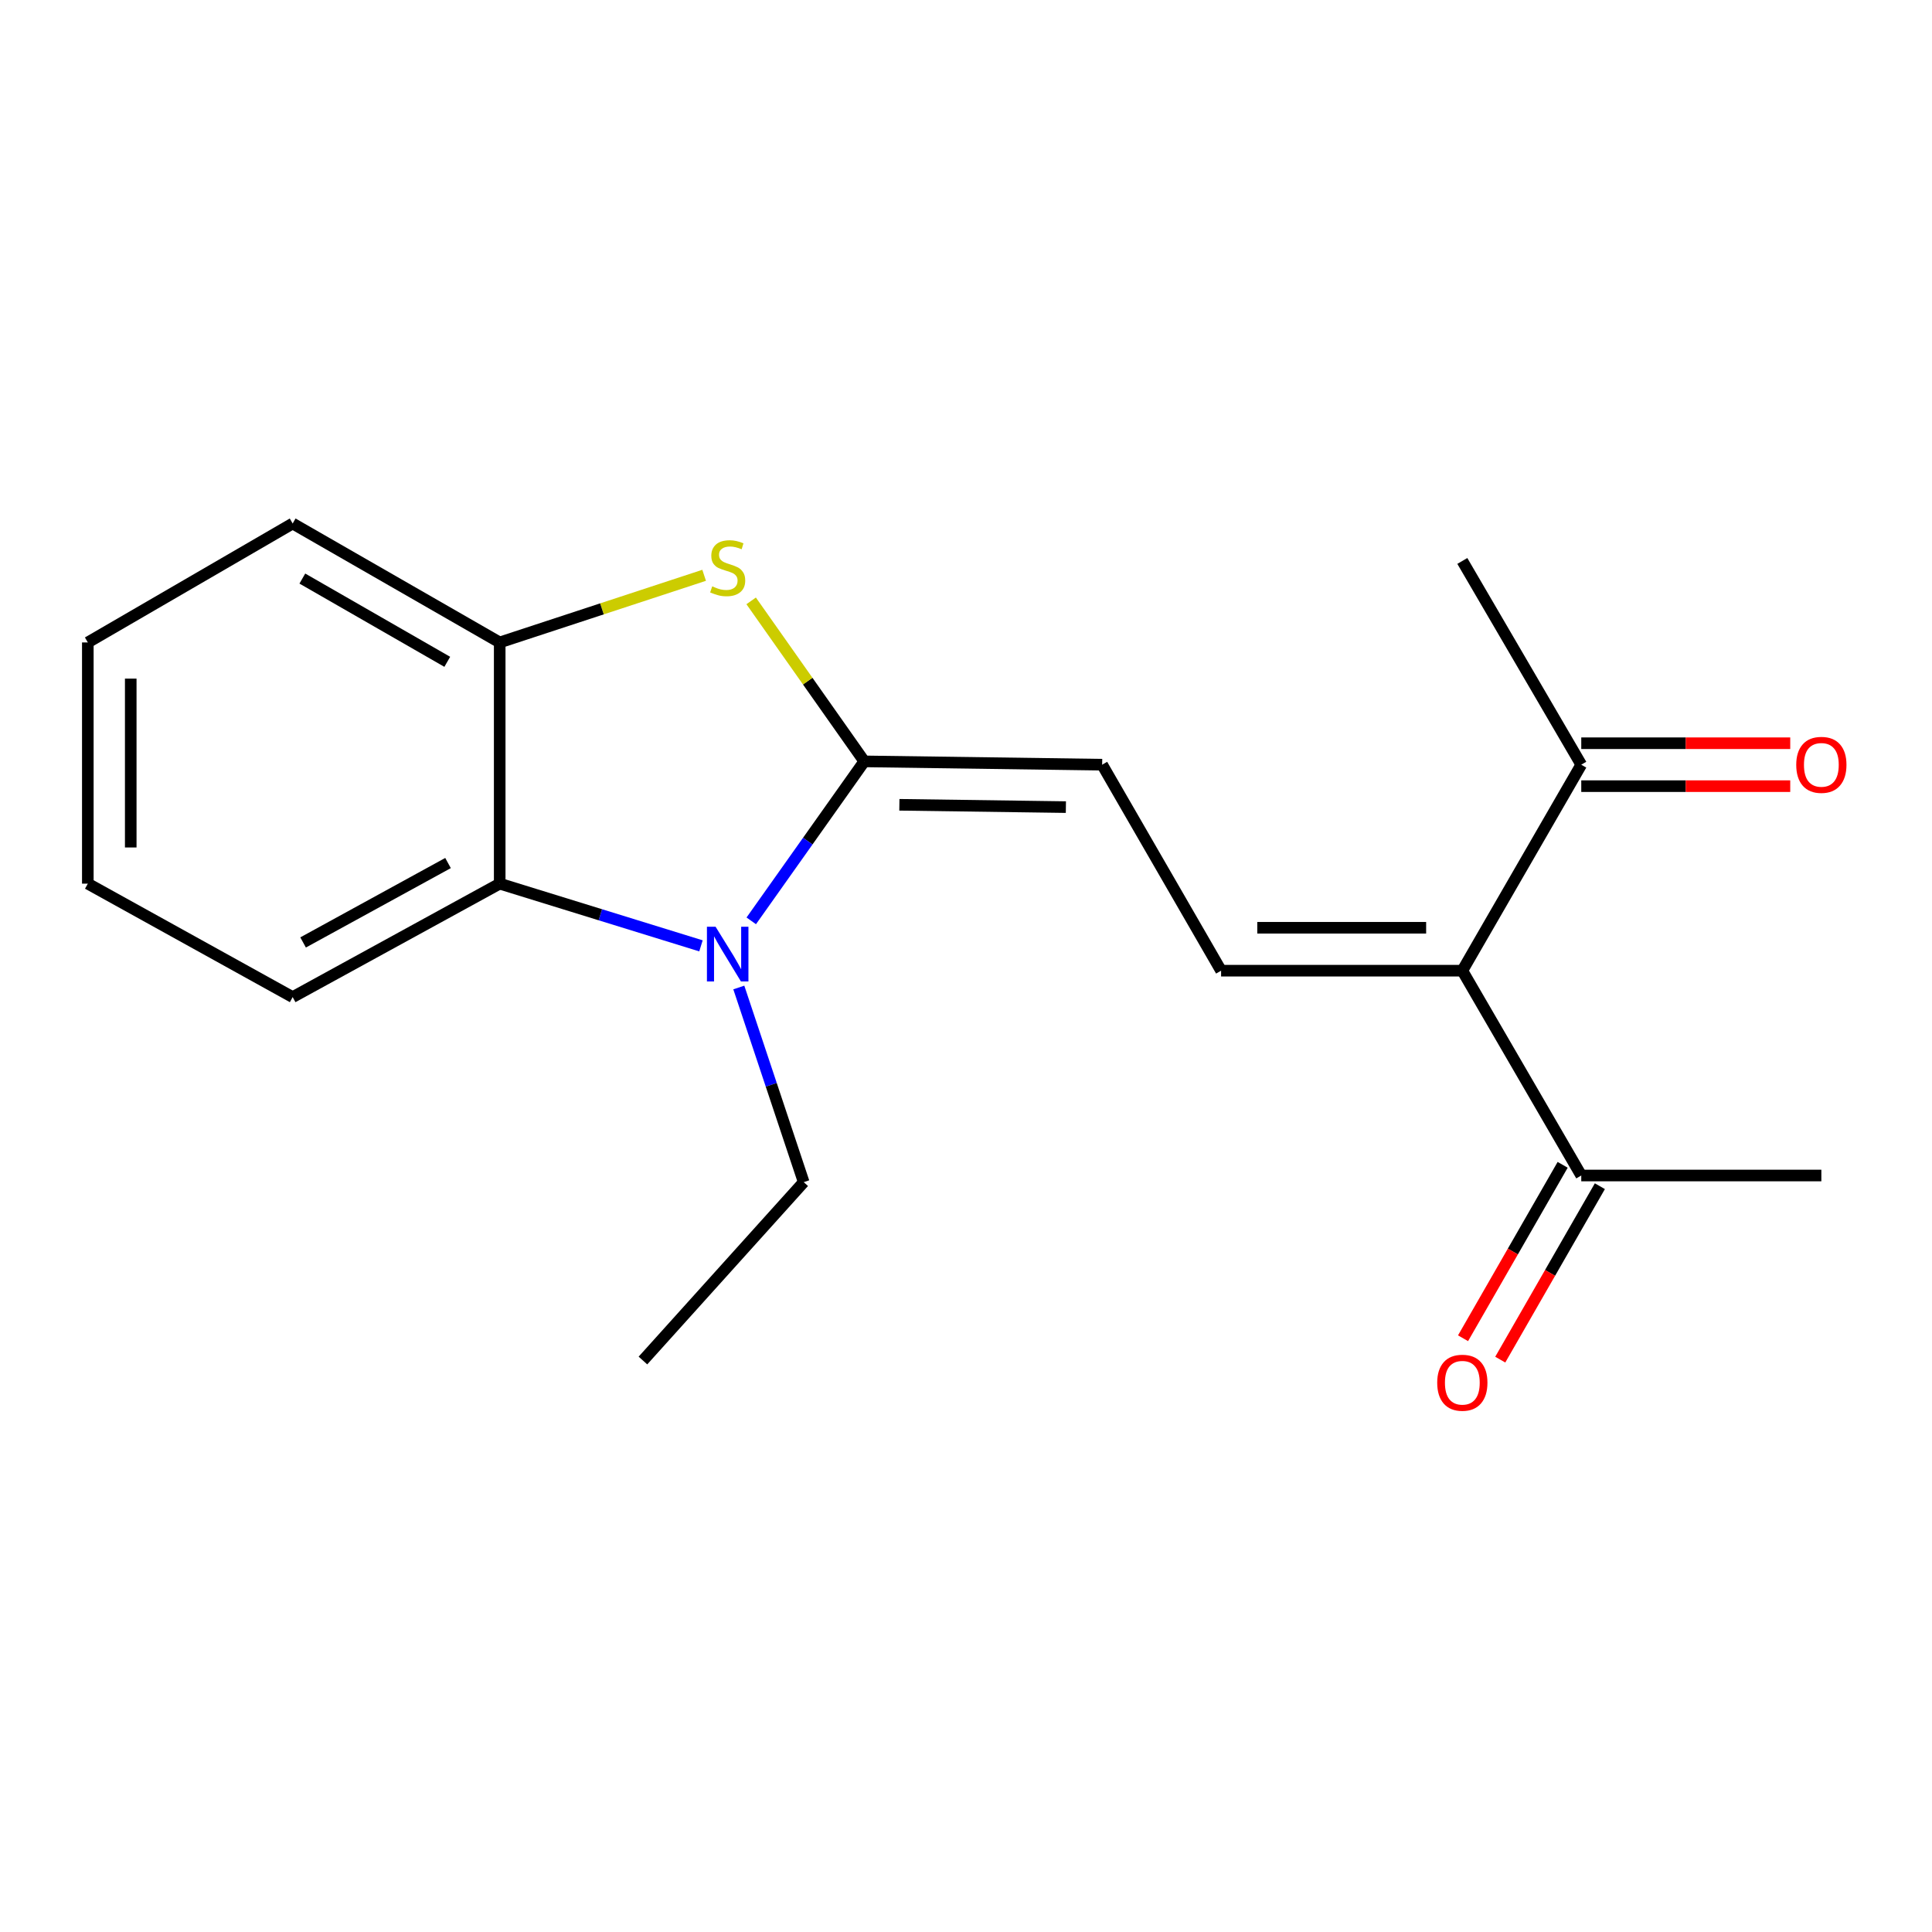 <?xml version='1.0' encoding='iso-8859-1'?>
<svg version='1.1' baseProfile='full'
              xmlns='http://www.w3.org/2000/svg'
                      xmlns:rdkit='http://www.rdkit.org/xml'
                      xmlns:xlink='http://www.w3.org/1999/xlink'
                  xml:space='preserve'
width='1000px' height='1000px' viewBox='0 0 1000 1000'>
<!-- END OF HEADER -->
<rect style='opacity:1.0;fill:#FFFFFF;stroke:none' width='1000' height='1000' x='0' y='0'> </rect>
<path class='bond-0' d='M 447.353,394.089 L 418.102,435.36' style='fill:none;fill-rule:evenodd;stroke:#000000;stroke-width:6px;stroke-linecap:butt;stroke-linejoin:miter;stroke-opacity:1' />
<path class='bond-0' d='M 418.102,435.36 L 388.85,476.631' style='fill:none;fill-rule:evenodd;stroke:#0000FF;stroke-width:6px;stroke-linecap:butt;stroke-linejoin:miter;stroke-opacity:1' />
<path class='bond-1' d='M 447.353,394.089 L 418.074,352.549' style='fill:none;fill-rule:evenodd;stroke:#000000;stroke-width:6px;stroke-linecap:butt;stroke-linejoin:miter;stroke-opacity:1' />
<path class='bond-1' d='M 418.074,352.549 L 388.795,311.009' style='fill:none;fill-rule:evenodd;stroke:#CCCC00;stroke-width:6px;stroke-linecap:butt;stroke-linejoin:miter;stroke-opacity:1' />
<path class='bond-5' d='M 447.353,394.089 L 570.475,395.804' style='fill:none;fill-rule:evenodd;stroke:#000000;stroke-width:6px;stroke-linecap:butt;stroke-linejoin:miter;stroke-opacity:1' />
<path class='bond-5' d='M 465.512,416.559 L 551.698,417.76' style='fill:none;fill-rule:evenodd;stroke:#000000;stroke-width:6px;stroke-linecap:butt;stroke-linejoin:miter;stroke-opacity:1' />
<path class='bond-4' d='M 362.819,489.574 L 310.733,473.476' style='fill:none;fill-rule:evenodd;stroke:#0000FF;stroke-width:6px;stroke-linecap:butt;stroke-linejoin:miter;stroke-opacity:1' />
<path class='bond-4' d='M 310.733,473.476 L 258.647,457.377' style='fill:none;fill-rule:evenodd;stroke:#000000;stroke-width:6px;stroke-linecap:butt;stroke-linejoin:miter;stroke-opacity:1' />
<path class='bond-11' d='M 382.405,511.118 L 399.199,561.495' style='fill:none;fill-rule:evenodd;stroke:#0000FF;stroke-width:6px;stroke-linecap:butt;stroke-linejoin:miter;stroke-opacity:1' />
<path class='bond-11' d='M 399.199,561.495 L 415.993,611.872' style='fill:none;fill-rule:evenodd;stroke:#000000;stroke-width:6px;stroke-linecap:butt;stroke-linejoin:miter;stroke-opacity:1' />
<path class='bond-6' d='M 364.462,297.776 L 311.555,315.152' style='fill:none;fill-rule:evenodd;stroke:#CCCC00;stroke-width:6px;stroke-linecap:butt;stroke-linejoin:miter;stroke-opacity:1' />
<path class='bond-6' d='M 311.555,315.152 L 258.647,332.528' style='fill:none;fill-rule:evenodd;stroke:#000000;stroke-width:6px;stroke-linecap:butt;stroke-linejoin:miter;stroke-opacity:1' />
<path class='bond-2' d='M 756.899,502.425 L 632.036,502.425' style='fill:none;fill-rule:evenodd;stroke:#000000;stroke-width:6px;stroke-linecap:butt;stroke-linejoin:miter;stroke-opacity:1' />
<path class='bond-2' d='M 738.169,480.21 L 650.766,480.21' style='fill:none;fill-rule:evenodd;stroke:#000000;stroke-width:6px;stroke-linecap:butt;stroke-linejoin:miter;stroke-opacity:1' />
<path class='bond-7' d='M 756.899,502.425 L 818.459,395.804' style='fill:none;fill-rule:evenodd;stroke:#000000;stroke-width:6px;stroke-linecap:butt;stroke-linejoin:miter;stroke-opacity:1' />
<path class='bond-8' d='M 756.899,502.425 L 818.459,608.441' style='fill:none;fill-rule:evenodd;stroke:#000000;stroke-width:6px;stroke-linecap:butt;stroke-linejoin:miter;stroke-opacity:1' />
<path class='bond-3' d='M 632.036,502.425 L 570.475,395.804' style='fill:none;fill-rule:evenodd;stroke:#000000;stroke-width:6px;stroke-linecap:butt;stroke-linejoin:miter;stroke-opacity:1' />
<path class='bond-12' d='M 258.647,457.377 L 151.483,516.1' style='fill:none;fill-rule:evenodd;stroke:#000000;stroke-width:6px;stroke-linecap:butt;stroke-linejoin:miter;stroke-opacity:1' />
<path class='bond-12' d='M 231.897,446.704 L 156.882,487.809' style='fill:none;fill-rule:evenodd;stroke:#000000;stroke-width:6px;stroke-linecap:butt;stroke-linejoin:miter;stroke-opacity:1' />
<path class='bond-19' d='M 258.647,457.377 L 258.647,332.528' style='fill:none;fill-rule:evenodd;stroke:#000000;stroke-width:6px;stroke-linecap:butt;stroke-linejoin:miter;stroke-opacity:1' />
<path class='bond-13' d='M 258.647,332.528 L 151.483,270.967' style='fill:none;fill-rule:evenodd;stroke:#000000;stroke-width:6px;stroke-linecap:butt;stroke-linejoin:miter;stroke-opacity:1' />
<path class='bond-13' d='M 231.507,342.556 L 156.492,299.464' style='fill:none;fill-rule:evenodd;stroke:#000000;stroke-width:6px;stroke-linecap:butt;stroke-linejoin:miter;stroke-opacity:1' />
<path class='bond-9' d='M 818.459,406.912 L 872.541,406.912' style='fill:none;fill-rule:evenodd;stroke:#000000;stroke-width:6px;stroke-linecap:butt;stroke-linejoin:miter;stroke-opacity:1' />
<path class='bond-9' d='M 872.541,406.912 L 926.623,406.912' style='fill:none;fill-rule:evenodd;stroke:#FF0000;stroke-width:6px;stroke-linecap:butt;stroke-linejoin:miter;stroke-opacity:1' />
<path class='bond-9' d='M 818.459,384.696 L 872.541,384.696' style='fill:none;fill-rule:evenodd;stroke:#000000;stroke-width:6px;stroke-linecap:butt;stroke-linejoin:miter;stroke-opacity:1' />
<path class='bond-9' d='M 872.541,384.696 L 926.623,384.696' style='fill:none;fill-rule:evenodd;stroke:#FF0000;stroke-width:6px;stroke-linecap:butt;stroke-linejoin:miter;stroke-opacity:1' />
<path class='bond-15' d='M 818.459,395.804 L 756.899,290.343' style='fill:none;fill-rule:evenodd;stroke:#000000;stroke-width:6px;stroke-linecap:butt;stroke-linejoin:miter;stroke-opacity:1' />
<path class='bond-10' d='M 808.828,602.909 L 783.047,647.792' style='fill:none;fill-rule:evenodd;stroke:#000000;stroke-width:6px;stroke-linecap:butt;stroke-linejoin:miter;stroke-opacity:1' />
<path class='bond-10' d='M 783.047,647.792 L 757.267,692.675' style='fill:none;fill-rule:evenodd;stroke:#FF0000;stroke-width:6px;stroke-linecap:butt;stroke-linejoin:miter;stroke-opacity:1' />
<path class='bond-10' d='M 828.091,613.974 L 802.311,658.857' style='fill:none;fill-rule:evenodd;stroke:#000000;stroke-width:6px;stroke-linecap:butt;stroke-linejoin:miter;stroke-opacity:1' />
<path class='bond-10' d='M 802.311,658.857 L 776.53,703.74' style='fill:none;fill-rule:evenodd;stroke:#FF0000;stroke-width:6px;stroke-linecap:butt;stroke-linejoin:miter;stroke-opacity:1' />
<path class='bond-14' d='M 818.459,608.441 L 942.729,608.441' style='fill:none;fill-rule:evenodd;stroke:#000000;stroke-width:6px;stroke-linecap:butt;stroke-linejoin:miter;stroke-opacity:1' />
<path class='bond-16' d='M 415.993,611.872 L 332.784,704.201' style='fill:none;fill-rule:evenodd;stroke:#000000;stroke-width:6px;stroke-linecap:butt;stroke-linejoin:miter;stroke-opacity:1' />
<path class='bond-17' d='M 151.483,516.1 L 45.455,457.377' style='fill:none;fill-rule:evenodd;stroke:#000000;stroke-width:6px;stroke-linecap:butt;stroke-linejoin:miter;stroke-opacity:1' />
<path class='bond-18' d='M 151.483,270.967 L 45.455,332.528' style='fill:none;fill-rule:evenodd;stroke:#000000;stroke-width:6px;stroke-linecap:butt;stroke-linejoin:miter;stroke-opacity:1' />
<path class='bond-20' d='M 45.455,457.377 L 45.455,332.528' style='fill:none;fill-rule:evenodd;stroke:#000000;stroke-width:6px;stroke-linecap:butt;stroke-linejoin:miter;stroke-opacity:1' />
<path class='bond-20' d='M 67.67,438.65 L 67.67,351.255' style='fill:none;fill-rule:evenodd;stroke:#000000;stroke-width:6px;stroke-linecap:butt;stroke-linejoin:miter;stroke-opacity:1' />
<path  class='atom-1' d='M 370.387 479.687
L 379.667 494.687
Q 380.587 496.167, 382.067 498.847
Q 383.547 501.527, 383.627 501.687
L 383.627 479.687
L 387.387 479.687
L 387.387 508.007
L 383.507 508.007
L 373.547 491.607
Q 372.387 489.687, 371.147 487.487
Q 369.947 485.287, 369.587 484.607
L 369.587 508.007
L 365.907 508.007
L 365.907 479.687
L 370.387 479.687
' fill='#0000FF'/>
<path  class='atom-2' d='M 368.647 303.494
Q 368.967 303.614, 370.287 304.174
Q 371.607 304.734, 373.047 305.094
Q 374.527 305.414, 375.967 305.414
Q 378.647 305.414, 380.207 304.134
Q 381.767 302.814, 381.767 300.534
Q 381.767 298.974, 380.967 298.014
Q 380.207 297.054, 379.007 296.534
Q 377.807 296.014, 375.807 295.414
Q 373.287 294.654, 371.767 293.934
Q 370.287 293.214, 369.207 291.694
Q 368.167 290.174, 368.167 287.614
Q 368.167 284.054, 370.567 281.854
Q 373.007 279.654, 377.807 279.654
Q 381.087 279.654, 384.807 281.214
L 383.887 284.294
Q 380.487 282.894, 377.927 282.894
Q 375.167 282.894, 373.647 284.054
Q 372.127 285.174, 372.167 287.134
Q 372.167 288.654, 372.927 289.574
Q 373.727 290.494, 374.847 291.014
Q 376.007 291.534, 377.927 292.134
Q 380.487 292.934, 382.007 293.734
Q 383.527 294.534, 384.607 296.174
Q 385.727 297.774, 385.727 300.534
Q 385.727 304.454, 383.087 306.574
Q 380.487 308.654, 376.127 308.654
Q 373.607 308.654, 371.687 308.094
Q 369.807 307.574, 367.567 306.654
L 368.647 303.494
' fill='#CCCC00'/>
<path  class='atom-10' d='M 929.729 395.884
Q 929.729 389.084, 933.089 385.284
Q 936.449 381.484, 942.729 381.484
Q 949.009 381.484, 952.369 385.284
Q 955.729 389.084, 955.729 395.884
Q 955.729 402.764, 952.329 406.684
Q 948.929 410.564, 942.729 410.564
Q 936.489 410.564, 933.089 406.684
Q 929.729 402.804, 929.729 395.884
M 942.729 407.364
Q 947.049 407.364, 949.369 404.484
Q 951.729 401.564, 951.729 395.884
Q 951.729 390.324, 949.369 387.524
Q 947.049 384.684, 942.729 384.684
Q 938.409 384.684, 936.049 387.484
Q 933.729 390.284, 933.729 395.884
Q 933.729 401.604, 936.049 404.484
Q 938.409 407.364, 942.729 407.364
' fill='#FF0000'/>
<path  class='atom-11' d='M 743.899 715.697
Q 743.899 708.897, 747.259 705.097
Q 750.619 701.297, 756.899 701.297
Q 763.179 701.297, 766.539 705.097
Q 769.899 708.897, 769.899 715.697
Q 769.899 722.577, 766.499 726.497
Q 763.099 730.377, 756.899 730.377
Q 750.659 730.377, 747.259 726.497
Q 743.899 722.617, 743.899 715.697
M 756.899 727.177
Q 761.219 727.177, 763.539 724.297
Q 765.899 721.377, 765.899 715.697
Q 765.899 710.137, 763.539 707.337
Q 761.219 704.497, 756.899 704.497
Q 752.579 704.497, 750.219 707.297
Q 747.899 710.097, 747.899 715.697
Q 747.899 721.417, 750.219 724.297
Q 752.579 727.177, 756.899 727.177
' fill='#FF0000'/>
</svg>
